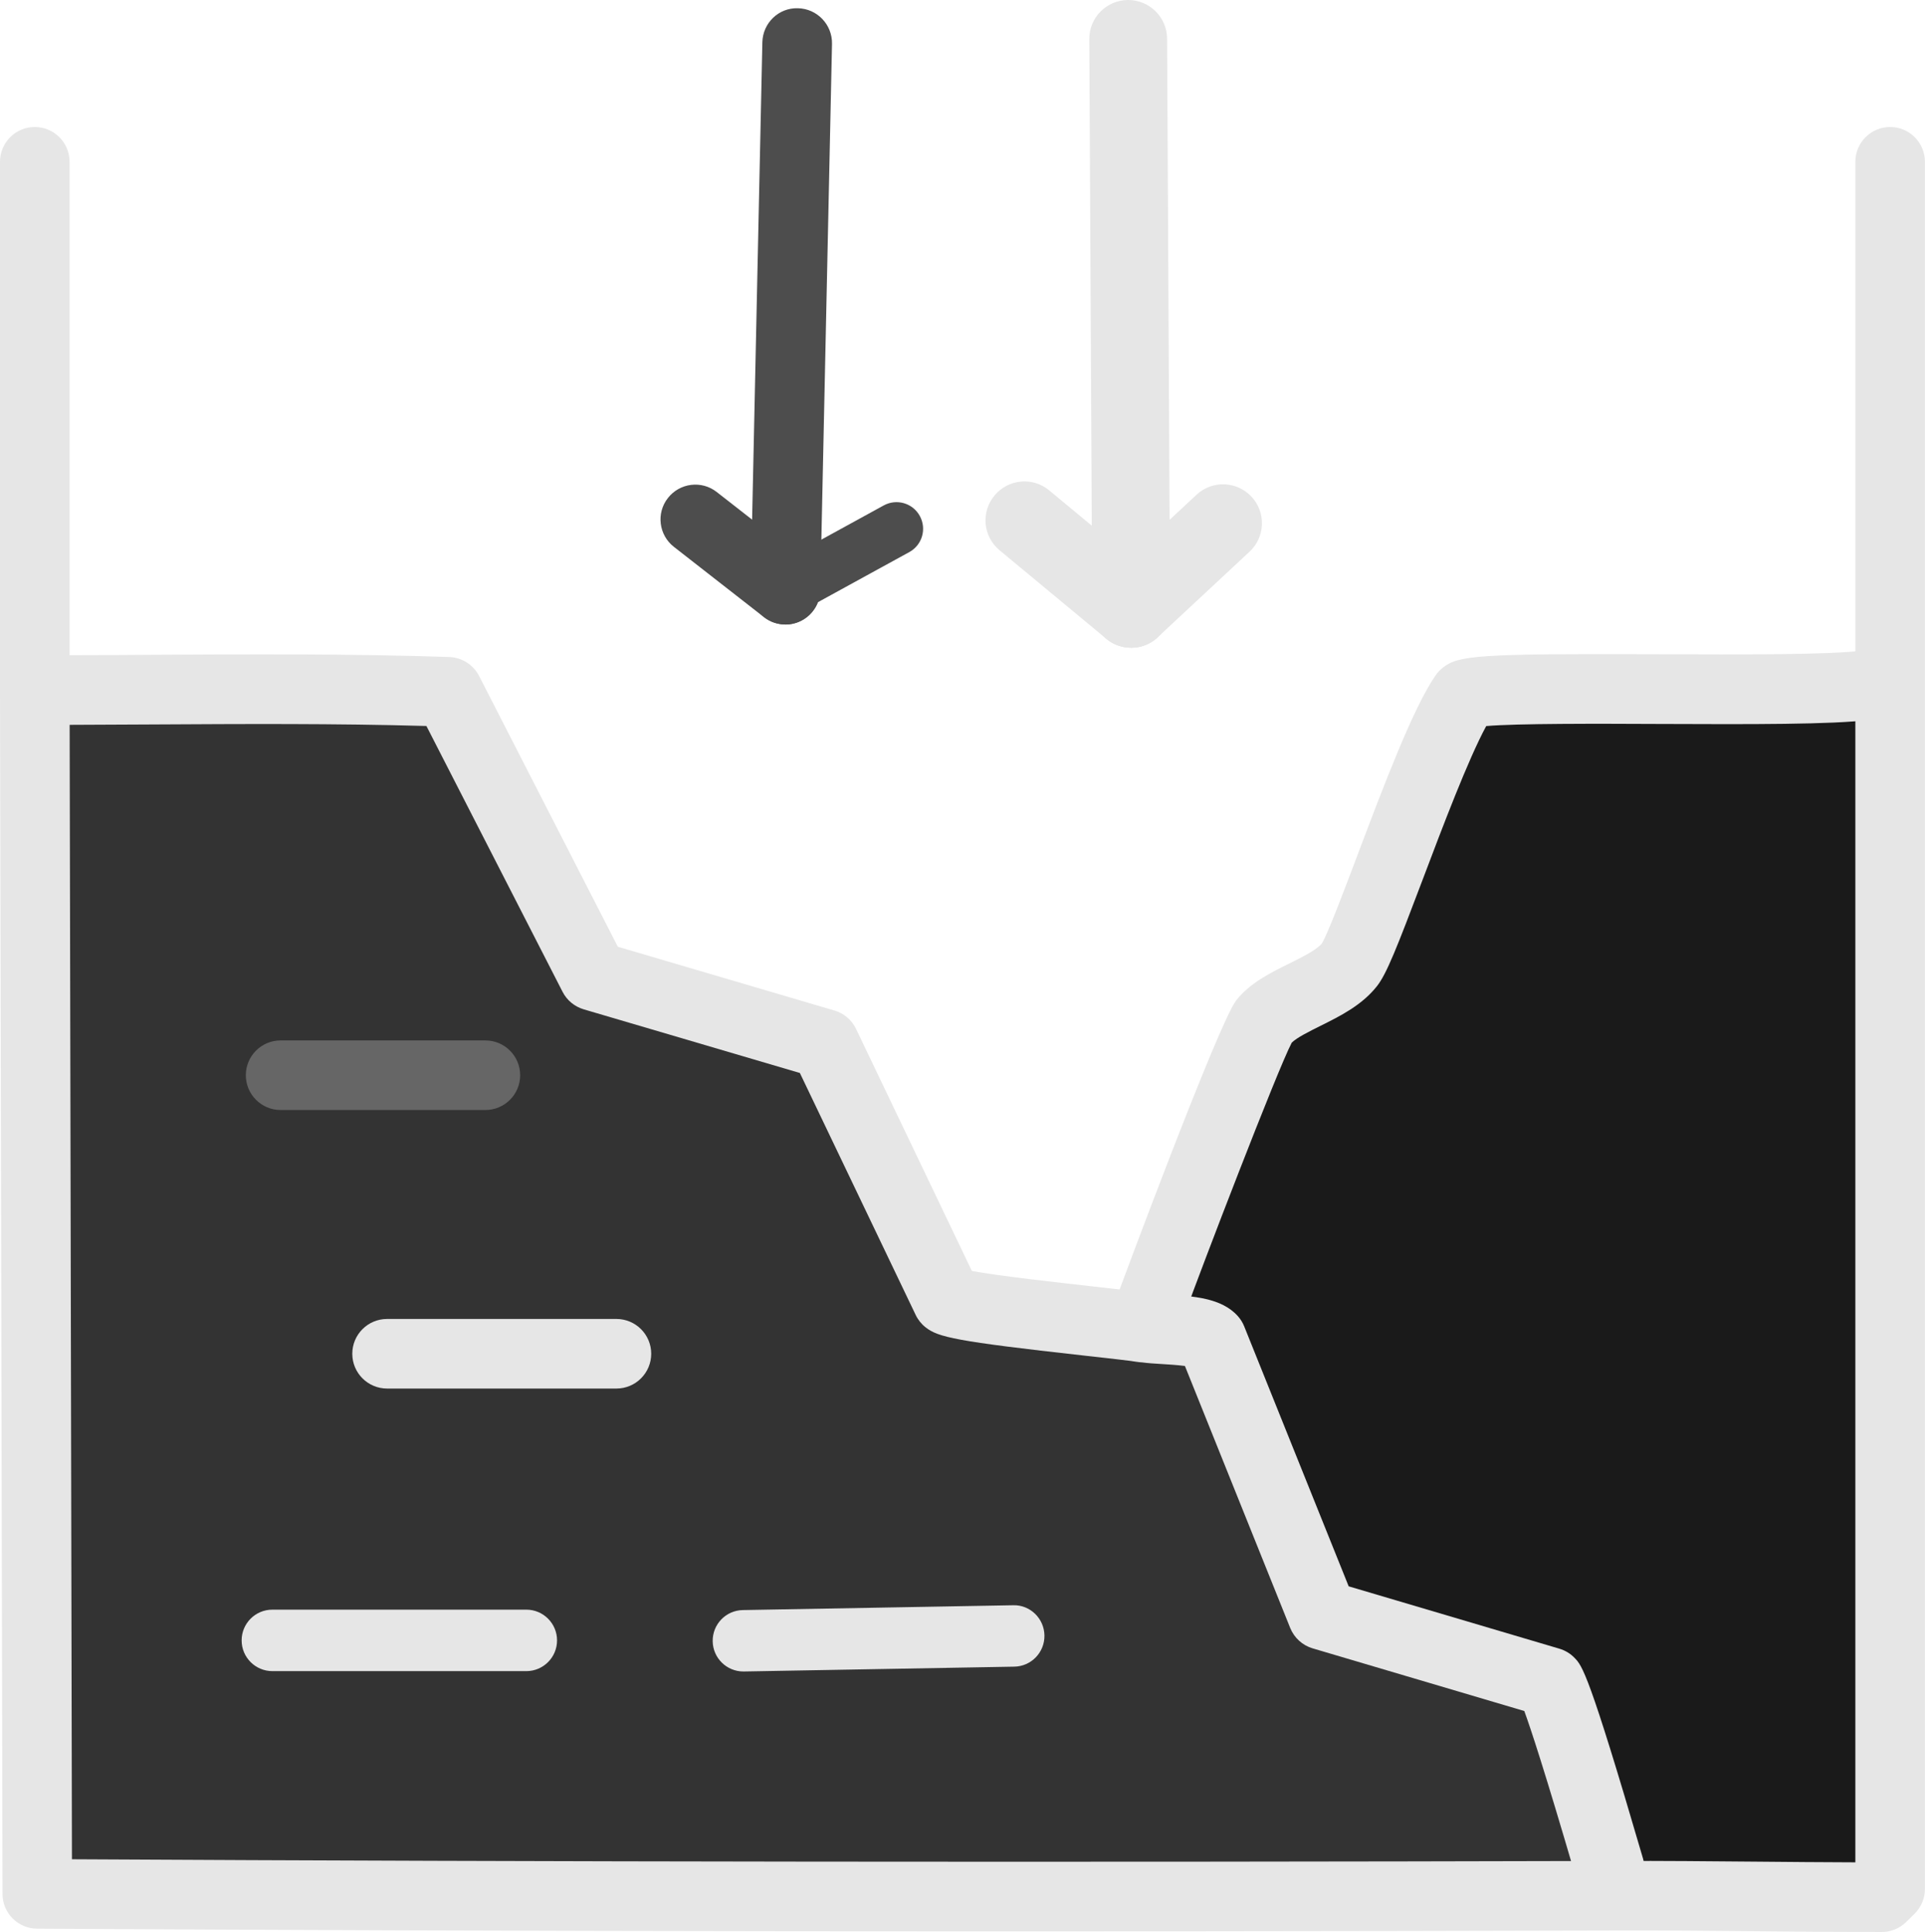 <svg xmlns="http://www.w3.org/2000/svg" id="Layer_2" viewBox="0 0 275.56 276.55"><defs><style>      .cls-1 {        fill: #e6e6e6;      }      .cls-2 {        fill: #4d4d4d;      }      .cls-3 {        fill: #666;      }      .cls-4 {        fill: #333;      }      .cls-5 {        fill: #1a1a1a;      }    </style></defs><g id="Layer_1-2" data-name="Layer_1"><g><path class="cls-4" d="M164.13,190.08c2.27.33,8,.14,9.33,1.63l15.86,39.46,32.48,9.62c1.2,1.25,7.45,22.73,8.62,26.72.37,1.28.95,2.48.98,3.85-75.35.2-150.72.17-226.06-.26l-.35-172.28c1.38-.05,2.74-.02,4.1-.03,18.34-.04,36.7-.37,55.04.25l20.83,40.67,33.07,9.73,17.54,36.65c1.63,1.28,23.5,3.23,27.96,3.93.2.03.41.03.61.06Z"></path><path class="cls-5" d="M231.39,271.36c-.03-1.36-.6-2.57-.98-3.85-1.17-3.98-7.42-25.47-8.62-26.72l-32.48-9.62-15.86-39.46c-1.33-1.49-7.06-1.3-9.33-1.63-.2-.03-.41-.03-.61-.06.51-1.14.9-2.26,1.32-3.43,2.04-5.68,14.52-38.42,16.04-40.32,2.64-3.3,9.47-4.59,12.31-8.21,2.42-3.07,11.41-31.33,16.42-38.58,2.34-1.83,46.89-.02,57.45-1.42,1.13-.15,2.39-.15,3.52-.45v172.77l-1.19,1.17c-12.67,0-25.33-.24-38-.21Z"></path><path class="cls-1" d="M161.92,92.72c-3.06,0-5.55-2.48-5.57-5.54l-.42-81.58c-.02-3.08,2.46-5.58,5.54-5.6,0,0,.02,0,.03,0,3.06,0,5.55,2.48,5.57,5.54l.42,81.58c.02,3.08-2.46,5.58-5.54,5.6,0,0-.02,0-.03,0Z"></path><path class="cls-1" d="M161.92,92.72c-1.25,0-2.51-.42-3.55-1.28l-15.28-12.67c-2.37-1.96-2.7-5.47-.73-7.84,1.96-2.37,5.48-2.7,7.84-.73l15.28,12.67c2.37,1.96,2.7,5.47.73,7.84-1.1,1.33-2.69,2.01-4.29,2.01Z"></path><path class="cls-1" d="M161.92,92.72c-1.49,0-2.98-.6-4.08-1.77-2.1-2.25-1.97-5.78.28-7.87l13.16-12.26c2.25-2.1,5.77-1.97,7.87.28,2.1,2.25,1.97,5.78-.28,7.87l-13.16,12.26c-1.07,1-2.44,1.5-3.8,1.5Z"></path><path class="cls-1" d="M106.41,239.26c-2.39,0-4.35-1.92-4.39-4.32-.04-2.43,1.89-4.43,4.32-4.47l38.7-.69c2.42-.07,4.43,1.89,4.47,4.32.04,2.43-1.89,4.43-4.32,4.47l-38.7.69s-.05,0-.08,0Z"></path><path class="cls-2" d="M112.43,89.39s-.07,0-.11,0c-2.75-.06-4.93-2.34-4.87-5.09l1.68-78.25c.06-2.75,2.33-4.96,5.09-4.87,2.75.06,4.93,2.34,4.88,5.09l-1.68,78.25c-.06,2.71-2.28,4.88-4.98,4.88Z"></path><path class="cls-2" d="M112.42,89.39c-1.07,0-2.15-.34-3.06-1.05l-12.89-10.06c-2.17-1.69-2.56-4.83-.86-6.99,1.69-2.17,4.83-2.56,6.99-.86l12.89,10.06c2.17,1.69,2.56,4.83.86,6.99-.98,1.26-2.45,1.92-3.93,1.92Z"></path><path class="cls-2" d="M112.43,88.22c-1.35,0-2.65-.72-3.34-1.98-1.01-1.85-.34-4.16,1.51-5.17l15.9-8.72c1.85-1.01,4.16-.34,5.17,1.51,1.01,1.85.34,4.16-1.51,5.17l-15.9,8.72c-.58.32-1.21.47-1.83.47Z"></path><path class="cls-1" d="M88.24,198.76h-32.83c-2.75,0-4.98-2.23-4.98-4.98s2.23-4.98,4.98-4.98h32.83c2.75,0,4.98,2.23,4.98,4.98s-2.23,4.98-4.98,4.98Z"></path><path class="cls-1" d="M75.34,239.21h-36.35c-2.43,0-4.4-1.97-4.4-4.4s1.97-4.4,4.4-4.4h36.35c2.43,0,4.4,1.97,4.4,4.4s-1.97,4.4-4.4,4.4Z"></path><path class="cls-3" d="M69.48,158.89h-29.31c-2.75,0-4.98-2.23-4.98-4.98s2.23-4.98,4.98-4.98h29.31c2.75,0,4.98,2.23,4.98,4.98s-2.23,4.98-4.98,4.98Z"></path><path class="cls-1" d="M230.41,272.5c-2.16,0-4.15-1.41-4.78-3.59l-.11-.38c-4.42-15.12-6.43-21.18-7.32-23.61l-30.3-8.97c-1.46-.43-2.64-1.51-3.21-2.92l-15.07-37.5c-1.05-.14-2.5-.23-3.32-.28-1.06-.06-1.98-.12-2.78-.23-.29-.02-.53-.04-.77-.08-1.24-.2-4.17-.52-7.57-.9-18.43-2.05-20.89-2.63-22.68-4.04-.6-.47-1.09-1.08-1.42-1.77l-16.58-34.64-30.94-9.11c-1.31-.39-2.41-1.29-3.03-2.51l-19.49-38.05c-13.06-.37-26.32-.29-39.19-.22-4.25.02-8.5.05-12.74.06h-.01c-2.75,0-4.98-2.22-4.98-4.97,0-2.75,2.22-4.99,4.97-5,4.24,0,8.47-.03,12.71-.06,13.92-.08,28.32-.16,42.51.32,1.81.06,3.44,1.1,4.27,2.71l19.86,38.76,31.01,9.13c1.36.4,2.48,1.35,3.09,2.63l16.58,34.65c3.73.7,12.57,1.68,17.17,2.2,3.57.4,6.4.71,7.9.94.26.02.47.04.67.07.41.06,1.24.11,2.04.16,3.91.23,7.96.47,10.3,3.1.38.43.69.92.9,1.45l14.96,37.22,30.17,8.93c.83.25,1.58.7,2.18,1.33,1.08,1.12,2.01,2.09,9.69,28.39l.11.38c.77,2.64-.74,5.41-3.38,6.18-.47.14-.94.2-1.4.2Z"></path><path class="cls-1" d="M268.81,276.55c-5.86,0-11.79-.05-17.54-.11-6.51-.06-13.26-.12-19.86-.1-82.78.22-156.74.14-226.1-.26-2.74-.02-4.95-2.24-4.95-4.97L0,98.83V23.16c0-2.75,2.23-4.98,4.98-4.98s4.98,2.23,4.98,4.98v75.66l.34,167.32c67.9.37,140.28.45,221.07.24,6.67-.02,13.43.04,19.98.1,4.67.04,9.47.09,14.24.1V23.16c0-2.75,2.23-4.98,4.98-4.98s4.98,2.23,4.98,4.98v247.24c0,1.34-.54,2.61-1.49,3.55l-1.19,1.17c-.93.92-2.19,1.43-3.49,1.43h-.59Z"></path><path class="cls-1" d="M164.84,191.58c-.56,0-1.13-.09-1.69-.3-2.59-.93-3.93-3.79-3-6.38.14-.38,14.3-38.57,16.84-41.74,1.97-2.47,4.82-3.88,7.57-5.24,1.81-.9,3.85-1.91,4.66-2.86.85-1.4,3.24-7.73,5.17-12.84,3.7-9.8,7.9-20.91,11.12-25.56.29-.41.63-.78,1.03-1.09,2.21-1.73,4.71-2.03,31.07-1.92,11.33.04,24.17.1,28.8-.51,2.72-.36,5.23,1.56,5.6,4.29.36,2.73-1.56,5.23-4.29,5.6-5.29.7-17.37.65-30.15.6-8.81-.04-20.48-.08-24.82.3-2.56,4.7-6.26,14.47-9.04,21.83-3.78,9.99-5.22,13.65-6.6,15.4-2.15,2.74-5.32,4.31-8.12,5.7-1.5.75-3.35,1.66-4.08,2.39-2.05,3.89-12.99,32.39-15.38,39.04-.73,2.03-2.65,3.3-4.69,3.3Z"></path></g></g></svg>